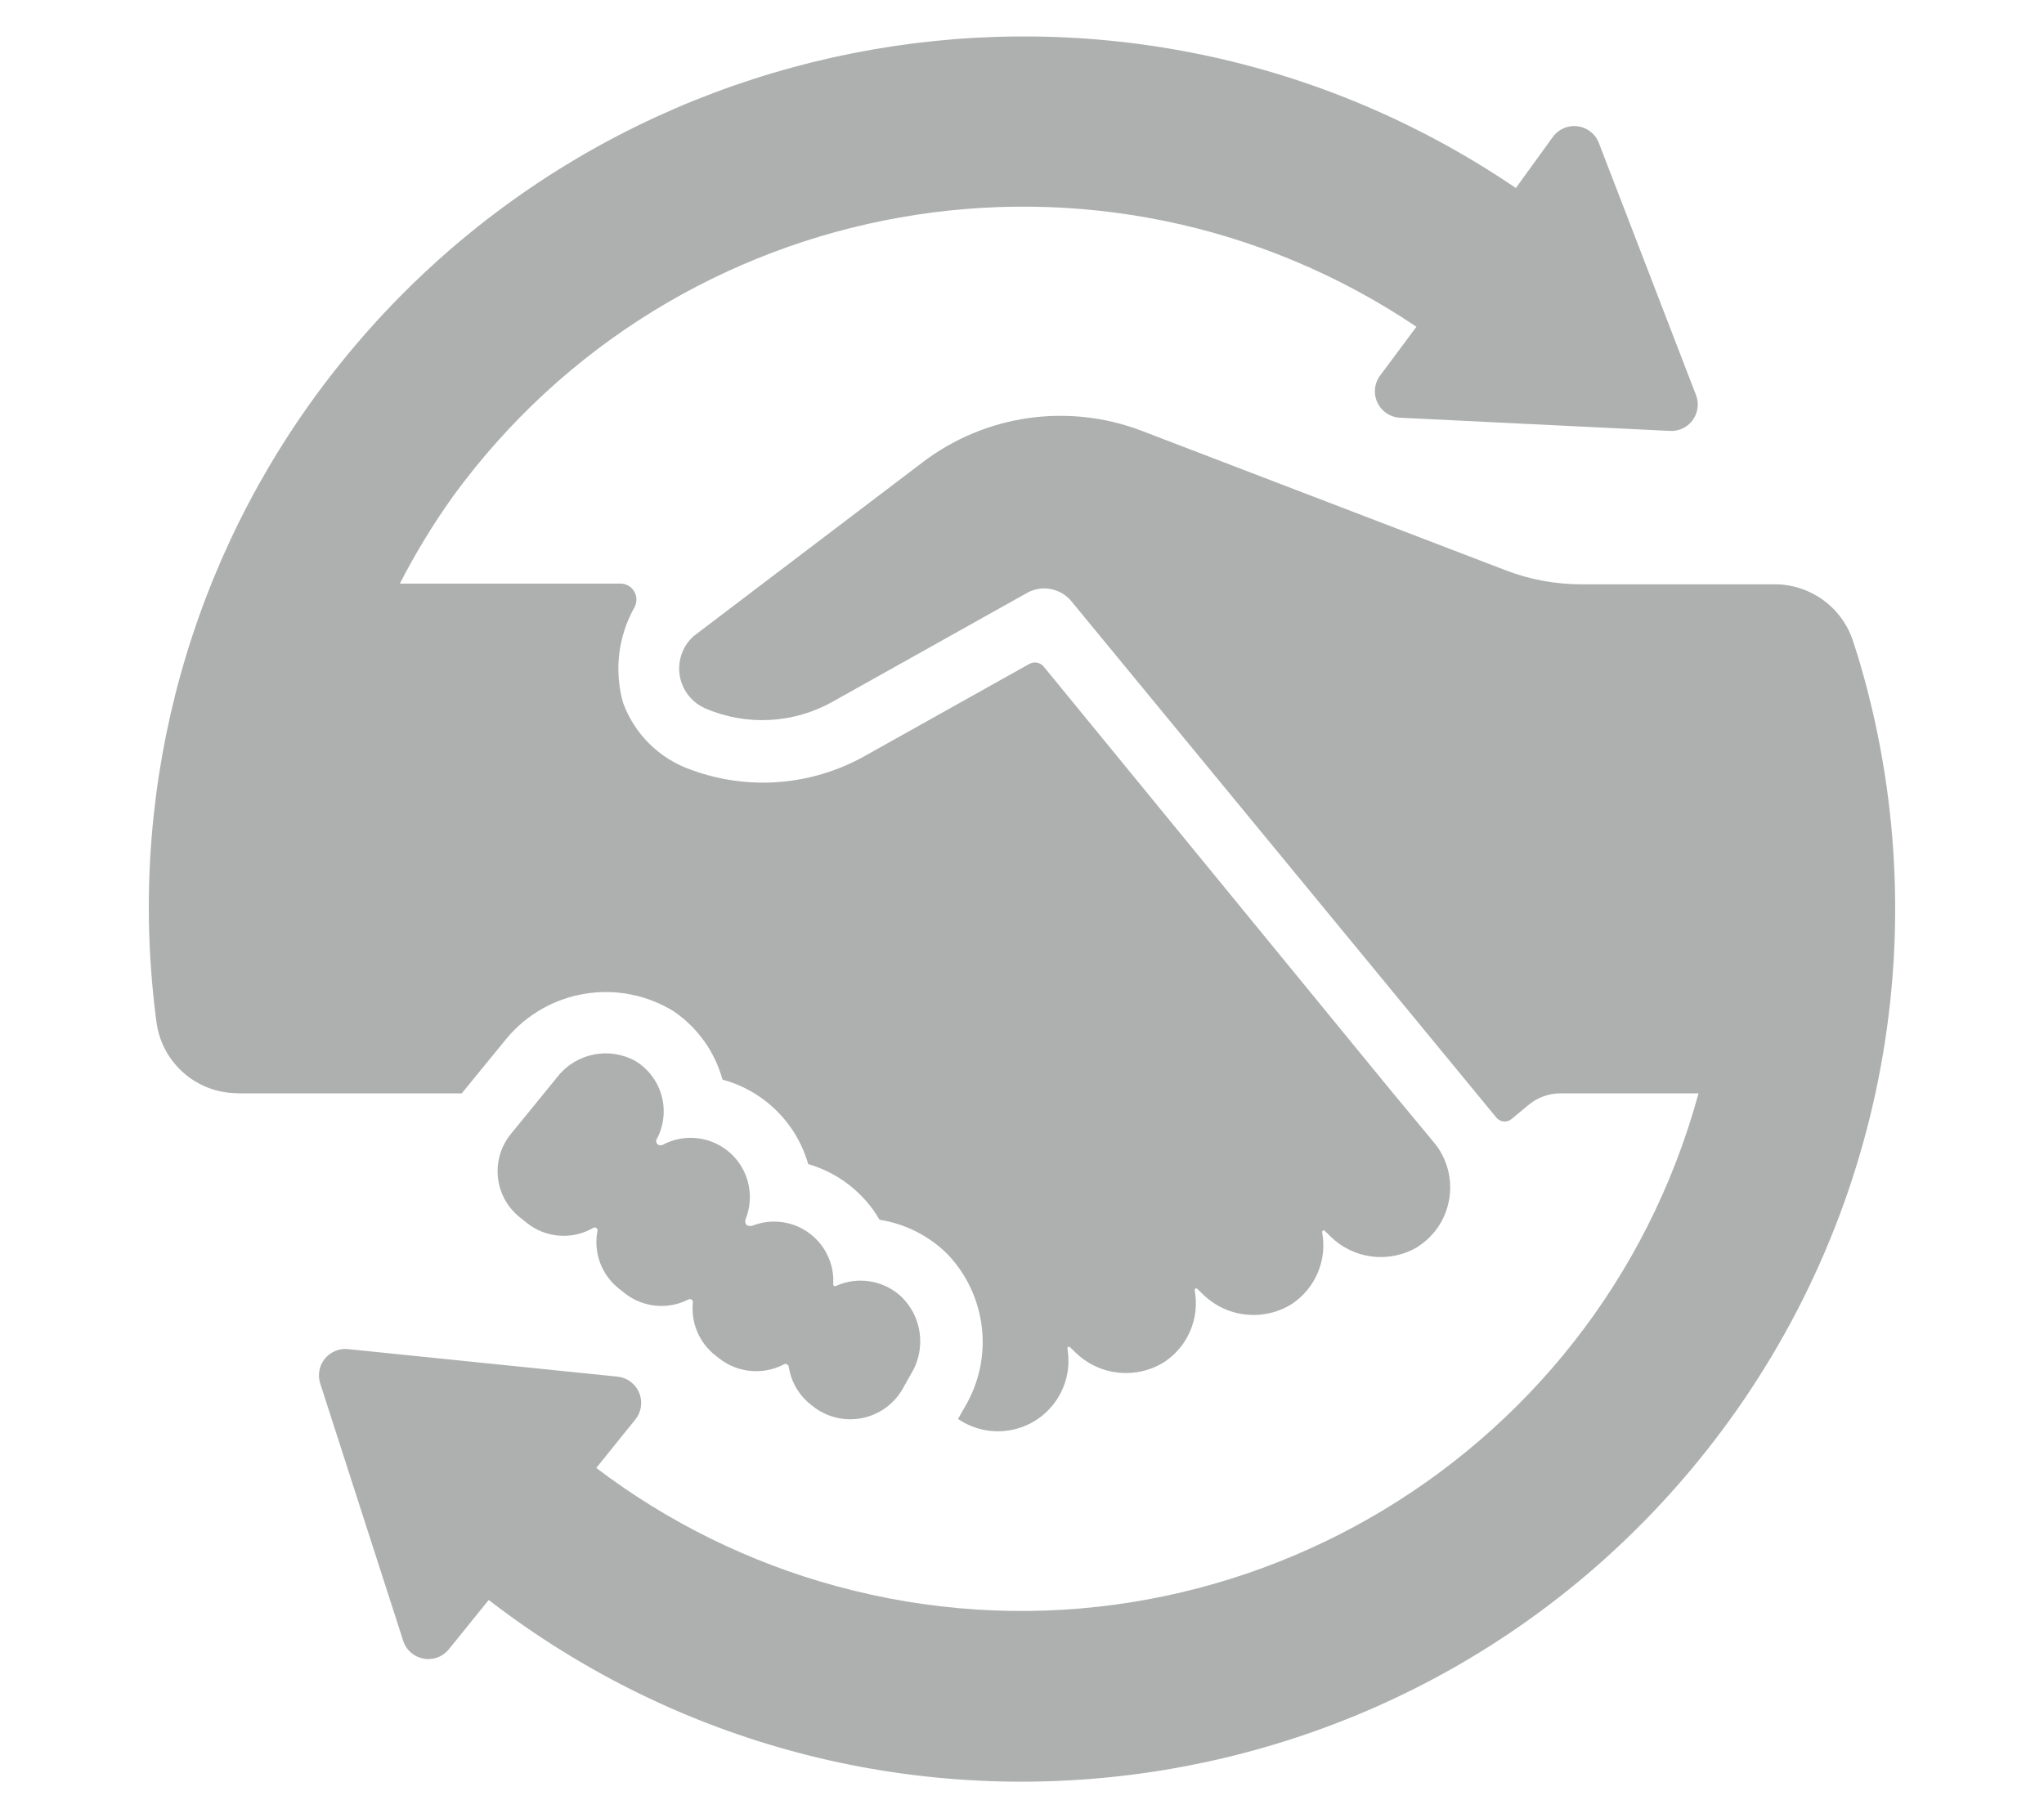 <?xml version="1.0" encoding="utf-8"?>
<!-- Generator: Adobe Illustrator 24.1.3, SVG Export Plug-In . SVG Version: 6.00 Build 0)  -->
<svg version="1.1" id="Calque_1" xmlns="http://www.w3.org/2000/svg" xmlns:xlink="http://www.w3.org/1999/xlink" x="0px" y="0px"
	 viewBox="0 0 1151 1024" style="enable-background:new 0 0 1151 1024;" xml:space="preserve">
<style type="text/css">
	.st0{fill:#AEAFAF;}
</style>
<title></title>
<path class="st0" d="M134.023,615.706c-23.078,0.121-42.684-16.854-45.867-39.712
	c-16.73-124.485,15.126-250.631,88.955-352.246C333.837,8.313,633.262-43.847,853.604,105.903
	l20.75-28.692c4.796-6.681,14.101-8.21,20.782-3.414c2.371,1.702,4.189,4.063,5.229,6.789
	l54.803,142.268c2.747,7.752-1.31,16.264-9.062,19.011c-1.774,0.629-3.651,0.915-5.532,0.845
	l-152.196-7.446c-8.215-0.403-14.548-7.388-14.145-15.603c0.142-2.893,1.124-5.682,2.827-8.025
	l20.551-27.6c-177.196-119.202-416.936-76.921-542.665,95.706
	c-11.106,15.568-21.061,31.927-29.784,48.945h124.1c4.989-0.05,9.074,3.955,9.124,8.944
	c0.016,1.597-0.392,3.17-1.182,4.558c-9.138,16.323-11.423,35.605-6.354,53.611
	c6.443,17.668,20.472,31.515,38.223,37.726c31.924,11.812,67.41,9.13,97.195-7.347l93.323-52.221
	c2.717-1.538,6.145-0.911,8.141,1.489l195.085,238.272l24.125,29.089
	c14.351,16.585,12.54,41.664-4.046,56.015c-1.505,1.303-3.107,2.49-4.79,3.553
	c-15.791,9.362-35.913,6.873-48.945-6.056l-3.276-3.177c-0.41-0.275-0.965-0.166-1.24,0.244
	c-0.109,0.162-0.162,0.355-0.15,0.55c2.981,15.709-3.749,31.673-17.076,40.506
	c-16.074,10.028-36.941,7.641-50.335-5.758l-2.978-2.879c-0.41-0.275-0.965-0.166-1.24,0.244
	c-0.109,0.162-0.162,0.355-0.15,0.55c2.981,15.709-3.749,31.673-17.076,40.506
	c-16.007,10.026-36.809,7.724-50.236-5.56l-2.978-2.879c-0.41-0.275-0.965-0.166-1.24,0.244
	c-0.109,0.162-0.162,0.355-0.15,0.55c3.843,21.593-10.546,42.213-32.139,46.056
	c-10.258,1.826-20.822-0.453-29.415-6.344l3.773-6.652c16.522-27.741,12.457-63.105-9.928-86.374
	c-10.358-10.208-23.657-16.91-38.024-19.161c-8.889-15.222-23.282-26.452-40.208-31.372
	c-6.641-23.21-24.946-41.251-48.25-47.555c-4.295-15.648-14.005-29.264-27.401-38.421
	c-30.829-19.088-71.006-12.568-94.217,15.289l-25.217,30.876H134.023V615.706z M357.899,597.638
	c-14.839-8.267-33.486-4.521-43.981,8.836l-26.21,32.167c-11.604,14.168-9.524,35.061,4.644,46.664
	c0.204,0.167,0.41,0.332,0.618,0.494l3.971,3.177c10.681,8.381,25.392,9.403,37.131,2.581
	c0.748-0.458,1.726-0.223,2.184,0.525c0.213,0.348,0.284,0.764,0.199,1.163
	c-2.404,12.268,2.275,24.848,12.112,32.564l3.276,2.581c10.242,8.06,24.24,9.418,35.84,3.475
	c0.819-0.446,1.844-0.143,2.289,0.676c0.168,0.309,0.236,0.663,0.193,1.012
	c-1.194,11.435,3.567,22.682,12.609,29.784l2.283,1.787c10.377,8.122,24.539,9.441,36.237,3.375
	c0.882-0.555,2.046-0.289,2.601,0.593c0.152,0.241,0.247,0.514,0.278,0.797
	c1.296,8.347,5.692,15.899,12.311,21.147l1.39,1.092c14.765,11.56,36.106,8.962,47.666-5.803
	c1.022-1.306,1.947-2.684,2.768-4.125l4.865-8.637c8.485-14.075,6.05-32.156-5.858-43.485
	c-9.989-9.098-24.44-11.363-36.734-5.758c-0.502,0.221-1.088-0.006-1.309-0.508
	c-0.067-0.152-0.095-0.319-0.081-0.485c1.072-18.392-12.969-34.17-31.361-35.242
	c-4.846-0.282-9.695,0.496-14.209,2.281c-4.964,0.893-3.872-3.475-3.872-3.475
	c7.005-17.039-1.129-36.531-18.168-43.537c-9.35-3.844-19.939-3.241-28.792,1.641
	c-3.773,0.496-3.276-2.879-3.276-2.879C378.215,626.575,373.087,606.938,357.899,597.638z
	 M1046.506,370.584l-3.177-9.928l0,0c-6.356-18.879-24.061-31.588-43.981-31.571H890.14
	c-14.32-0.01-28.518-2.634-41.896-7.744l-205.41-78.729c-41.41-15.793-88.041-9.073-123.306,17.771
	l-129.064,97.989c-10.017,9.114-10.749,24.624-1.635,34.641c2.265,2.489,5.018,4.486,8.088,5.865
	c23.172,10.083,49.724,8.761,71.779-3.574l109.804-61.454c8.3-4.529,18.643-2.577,24.721,4.666
	l239.364,290.891c2.1,2.603,5.913,3.011,8.516,0.911c0.007-0.006,0.015-0.012,0.022-0.018
	l9.928-8.24c4.997-4.054,11.237-6.262,17.672-6.255h77.736
	C898.965,826.55,681.514,950.784,470.77,893.29c-48.846-13.326-94.679-35.906-135.011-66.514
	l21.941-27.203c5.202-6.37,4.255-15.752-2.115-20.954c-2.233-1.823-4.947-2.959-7.813-3.27
	l-151.601-15.488c-8.172-0.928-15.549,4.945-16.477,13.117c-0.259,2.277,0.012,4.583,0.791,6.739
	l46.761,145.048c2.896,7.698,11.485,11.59,19.182,8.693c2.582-0.971,4.843-2.641,6.531-4.822
	l22.239-27.501c215.069,165.83,523.848,125.915,689.679-89.154
	C1061.573,686.577,1091.957,522.278,1046.506,370.584z"/>
</svg>
